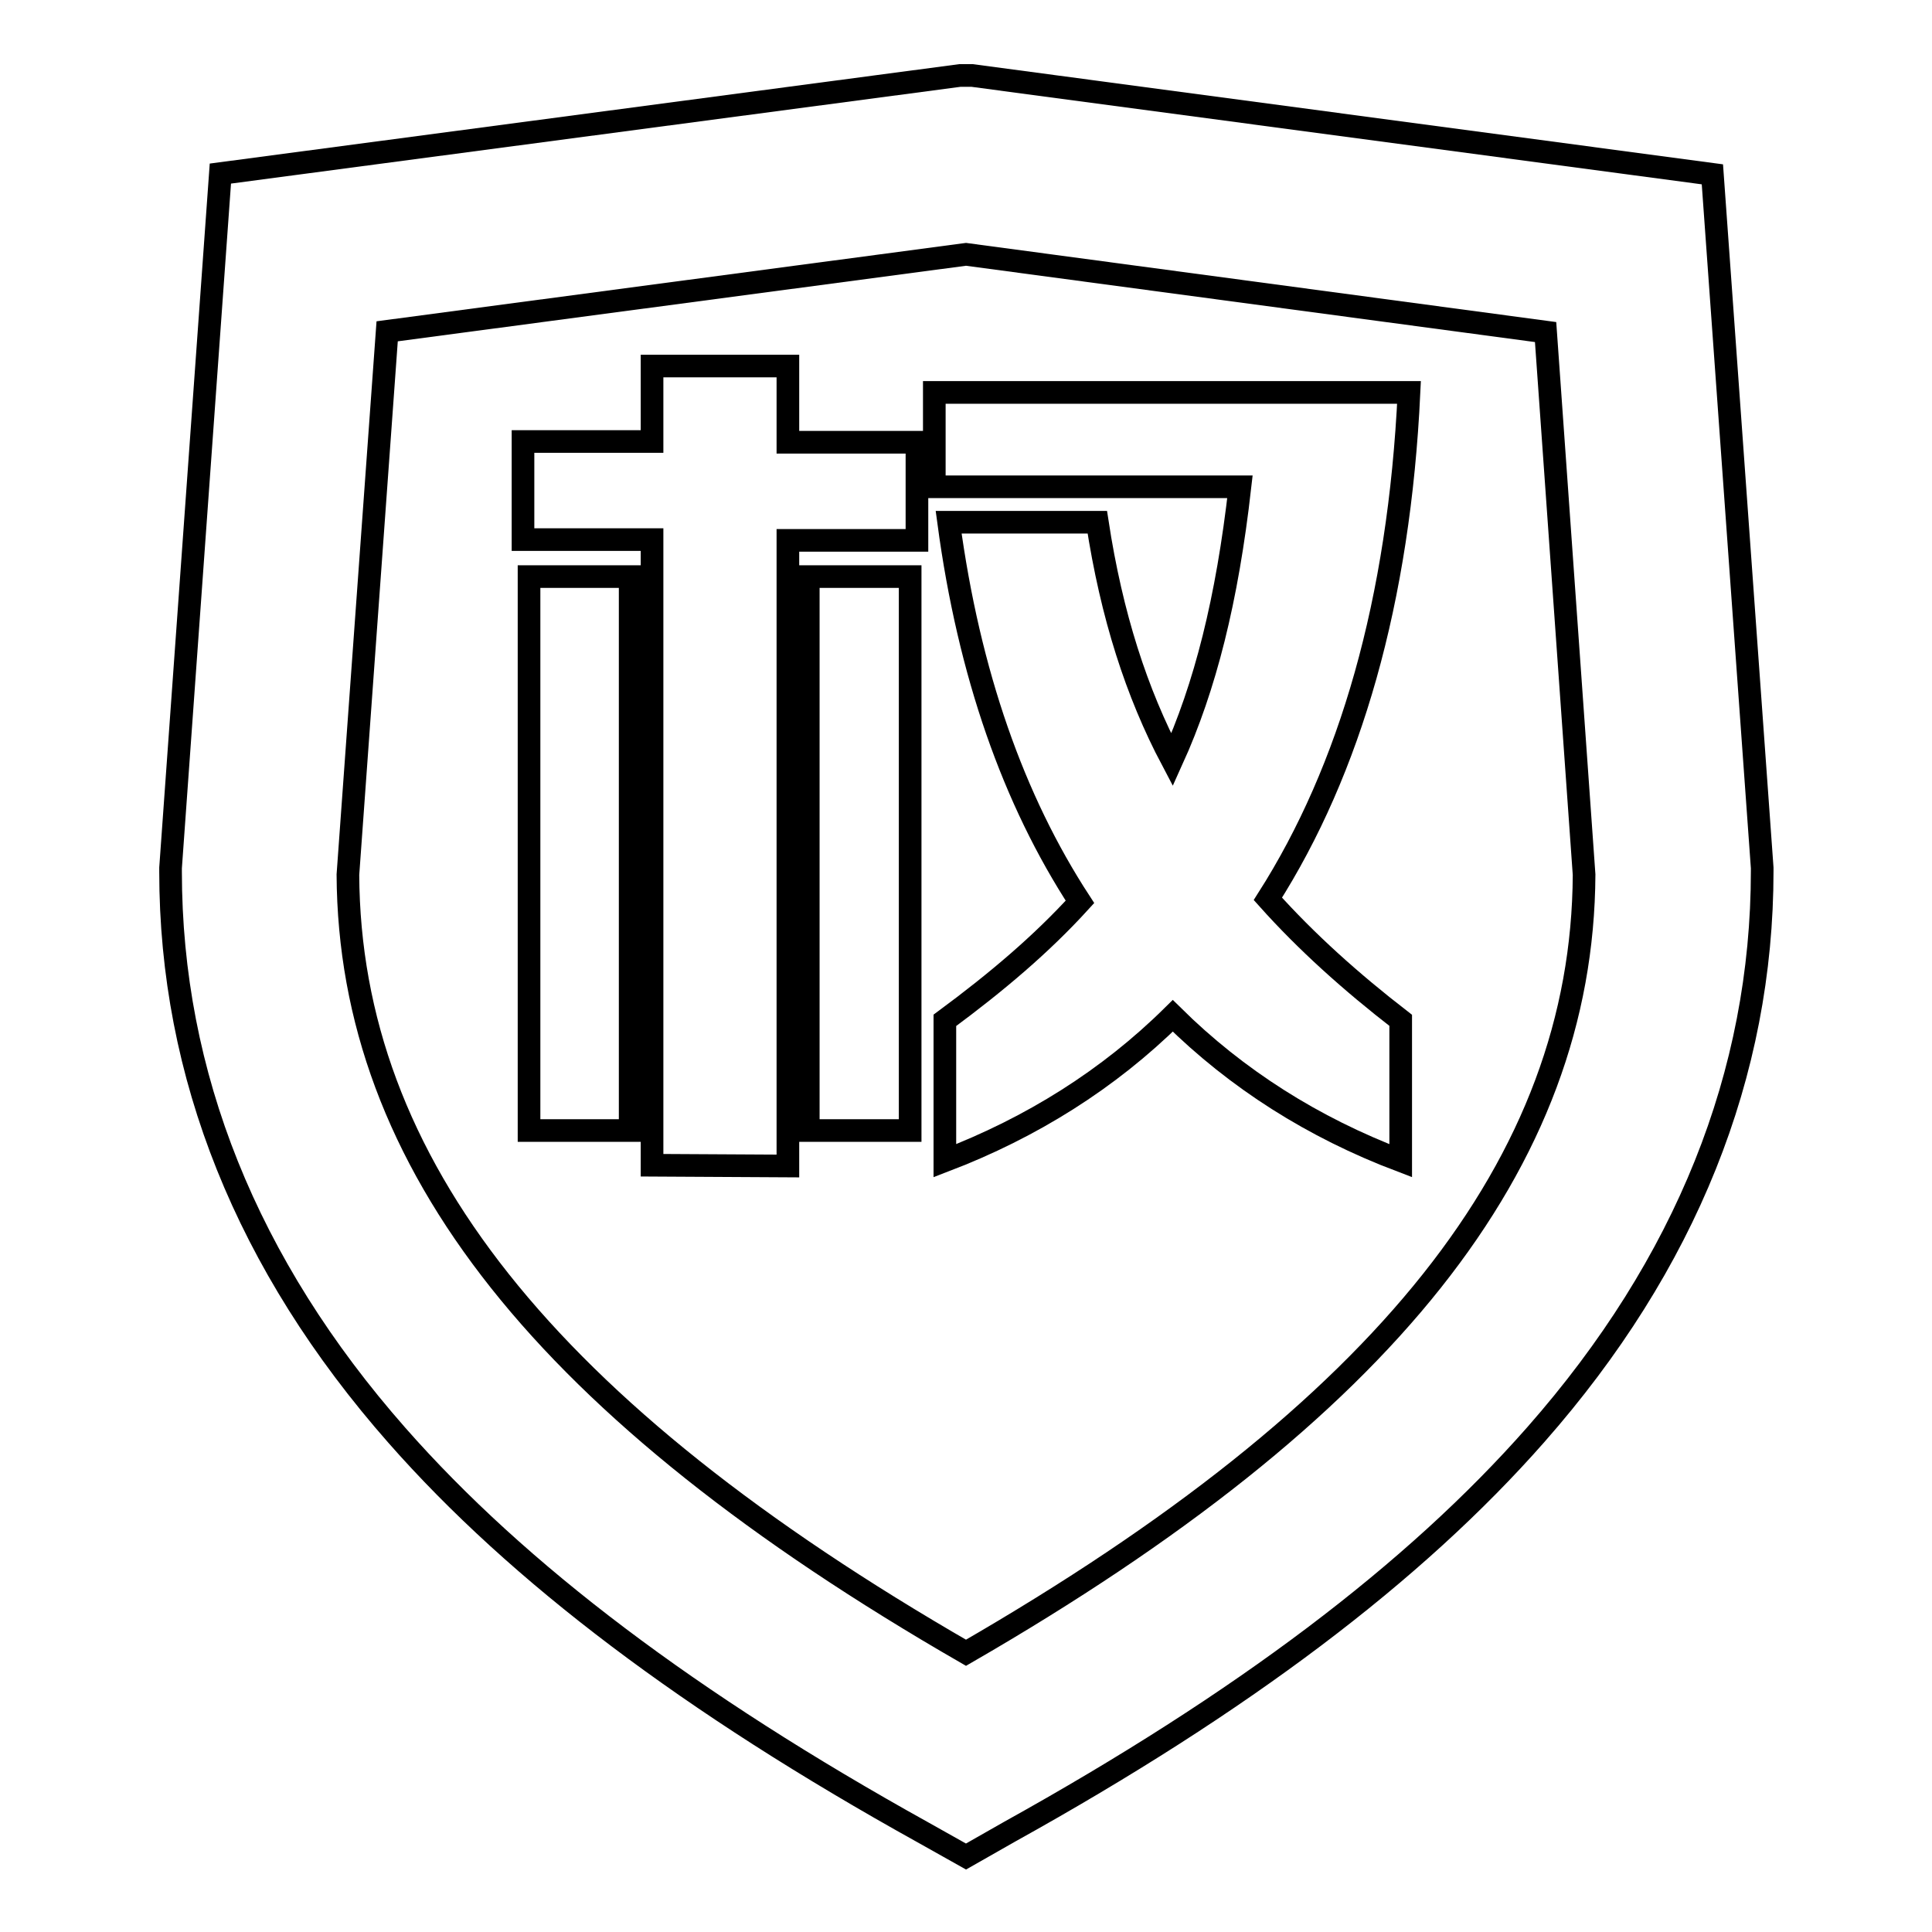 <?xml version="1.0" encoding="utf-8"?>
<!-- Svg Vector Icons : http://www.onlinewebfonts.com/icon -->
<!DOCTYPE svg PUBLIC "-//W3C//DTD SVG 1.1//EN" "http://www.w3.org/Graphics/SVG/1.1/DTD/svg11.dtd">
<svg version="1.1" xmlns="http://www.w3.org/2000/svg" xmlns:xlink="http://www.w3.org/1999/xlink" x="0px" y="0px" viewBox="0 0 256 256" enable-background="new 0 0 256 256" xml:space="preserve">
<g><g><path stroke-width="3" fill-opacity="0" stroke="#000000"  d="M128,246l-5.7-3.2c-30.8-17.1-53.6-34.3-69.7-52.6c-19.9-22.6-30-47.8-30-74.7V115l6.6-92L127.2,10h0.8c0,0,0.1,0,0.1,0h0.7l98.1,13.1l6.6,91.9v0.4c0,26.9-10.1,52.1-30,74.7c-16.1,18.3-38.9,35.5-69.7,52.6L128,246z M46.1,115.9c0.2,38.2,26.2,71,81.9,103.1c55.6-32.1,81.7-64.9,81.9-103.1l-5.1-71.9L128,33.7L51.3,43.9L46.1,115.9z"/><path stroke-width="3" fill-opacity="0" stroke="#000000"  d="M86.4,154.4V71.5H69.3v-13h17.1V48.5h18v10.1h17.1v13h-17.1v82.9L86.4,154.4L86.4,154.4z M70.1,149.8V76.4h13.4v73.4H70.1z M107.1,149.8V76.4h13.5v73.4H107.1z M145.4,69.2c1.9,12.4,5.2,22.6,9.9,31.5c4.4-9.7,7.3-21.2,9-36.2h-40.5V52h62.9c-1.3,27.6-7.8,50-18.7,67.1c5.1,5.7,11,11,17.6,16.1v18.6c-11.6-4.4-21.7-10.8-30.2-19.2c-8.5,8.4-18.7,14.8-30.2,19.2v-18.6c6.9-5.1,12.8-10.1,17.9-15.7c-8.8-13.5-14.7-30.2-17.4-50.3H145.4L145.4,69.2z"/></g></g>
</svg>